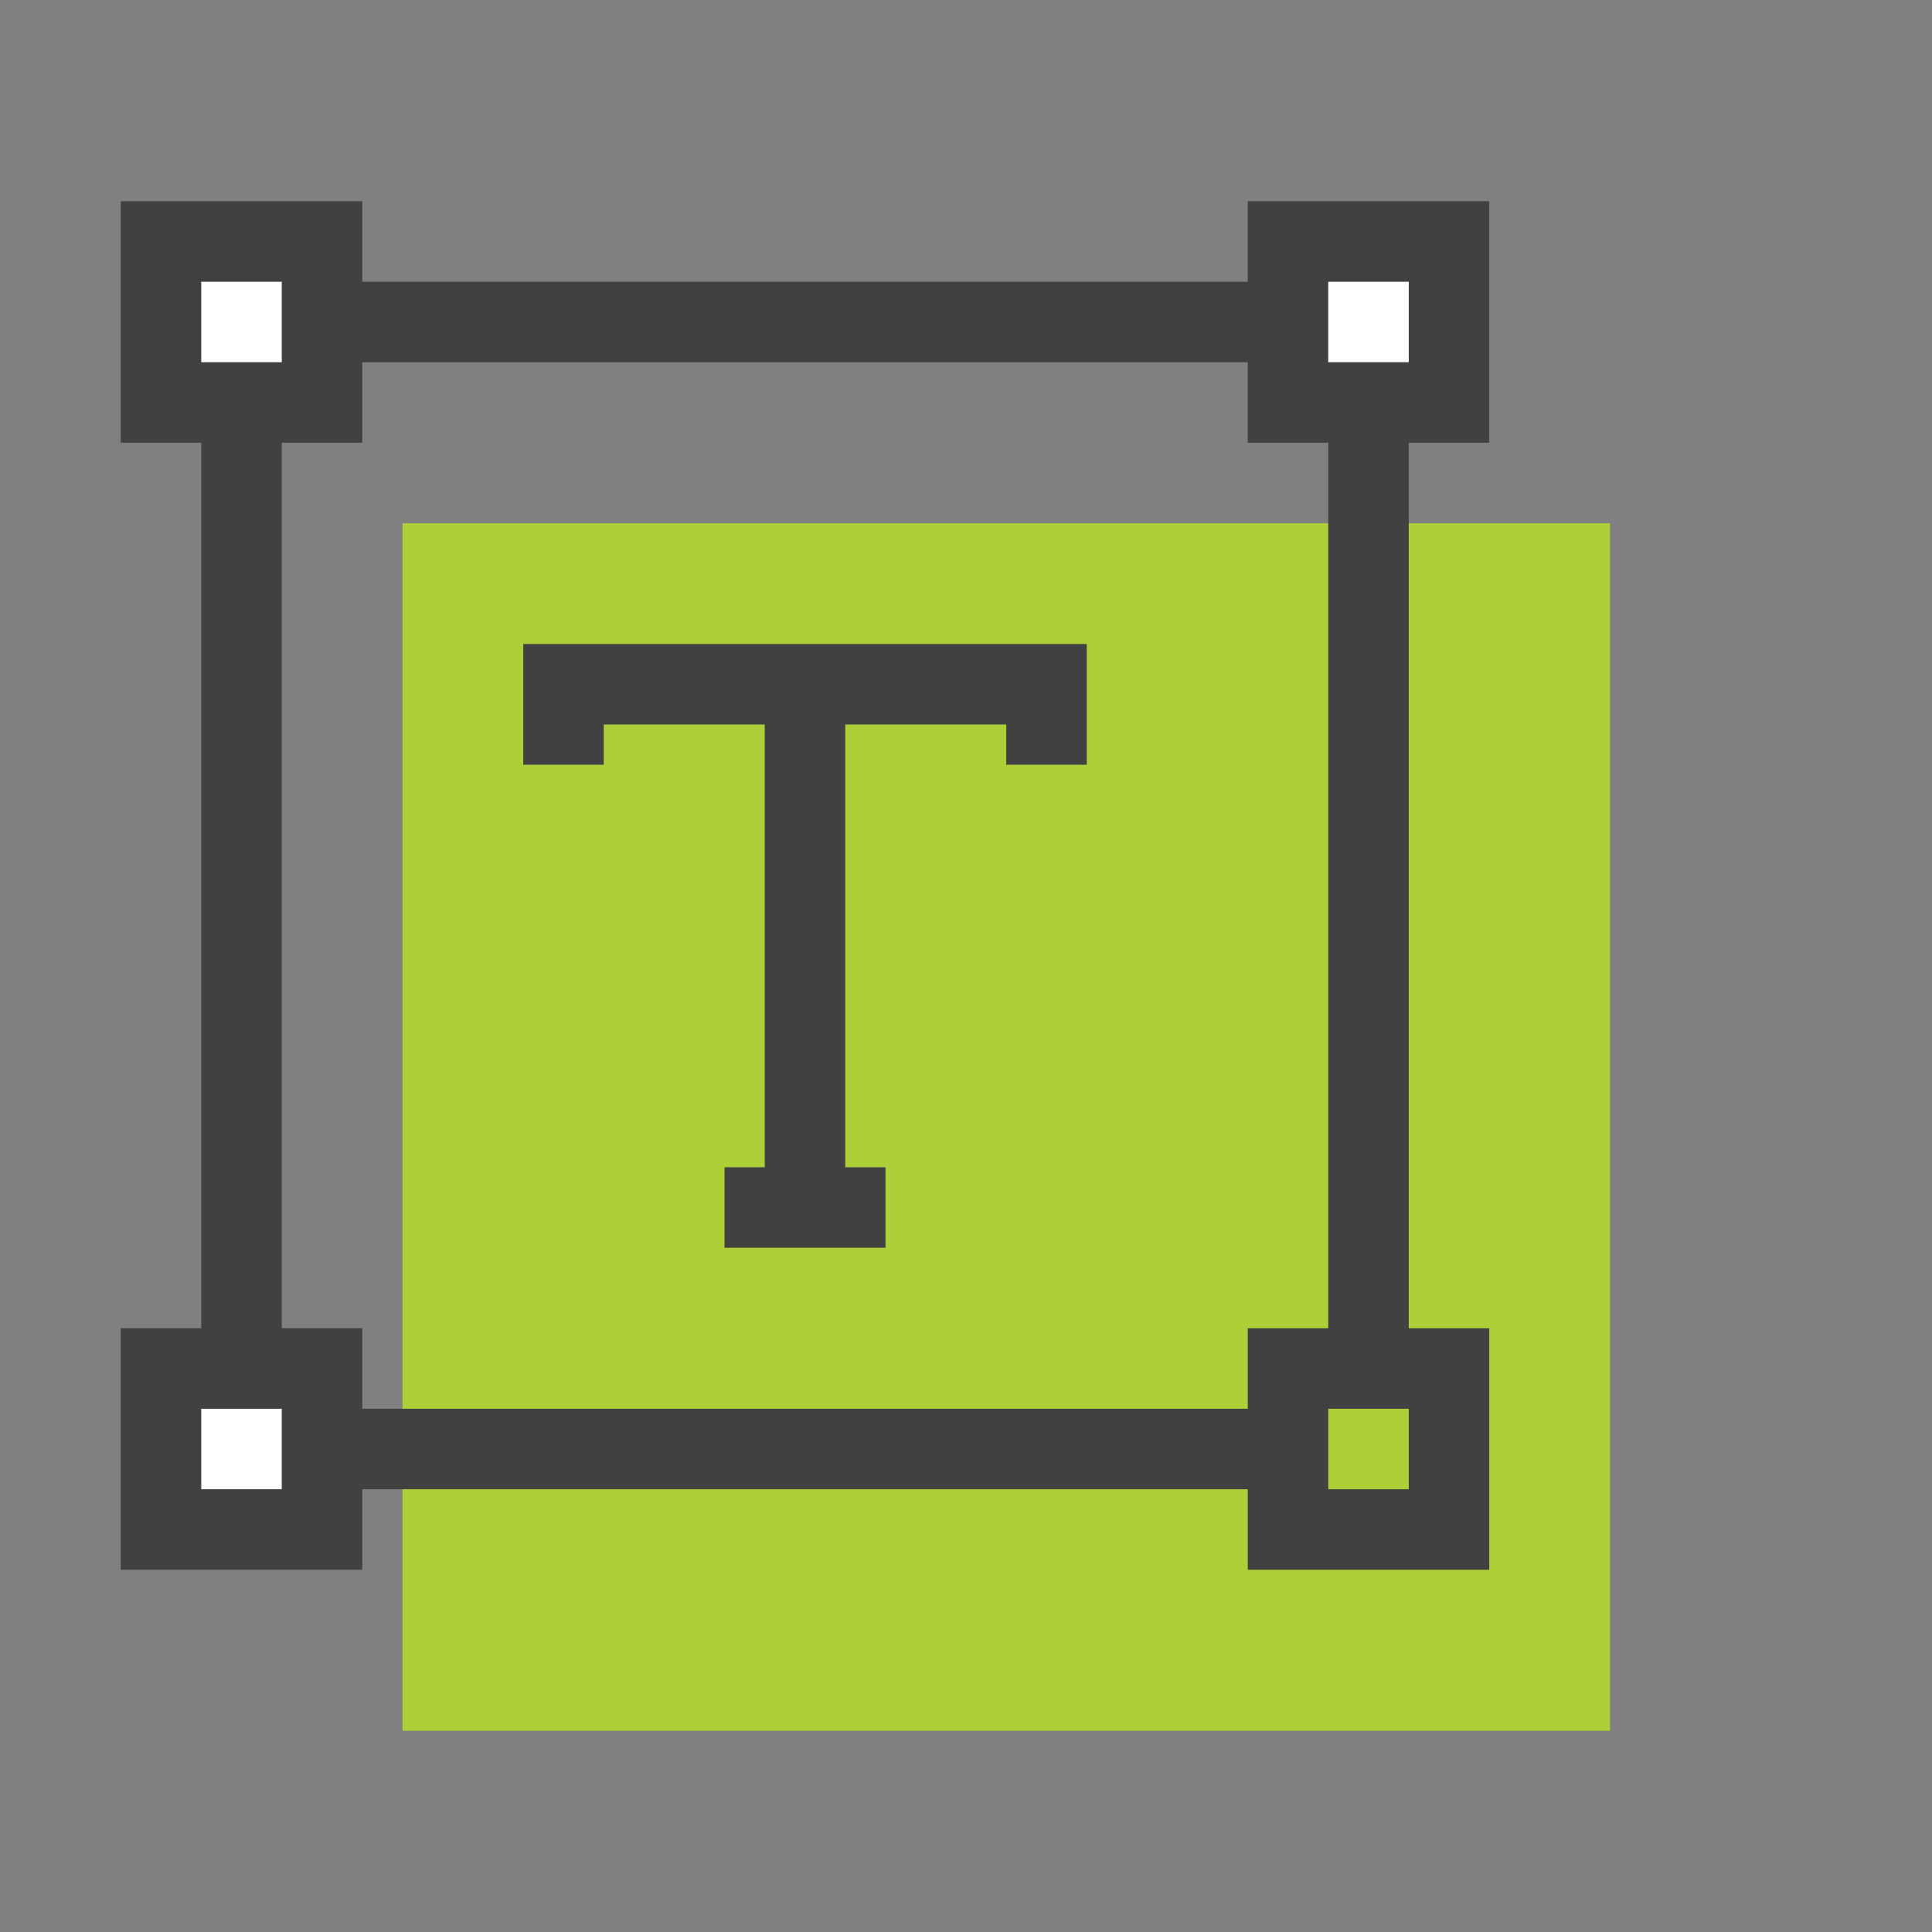 <svg xmlns="http://www.w3.org/2000/svg" width="48" height="48"><rect width="100%" height="100%" fill="#808080" stroke="none"/><g fill="none"><path d="M0 0h48v48H0z"/><path fill="#ADD039" d="M10 13h30v30H10z"/><path fill="#414141" d="M19 29V18h-4v1h-2v-3h14v3h-2v-1h-4v11h1v2h-4v-2h1z"/><path stroke="#414141" stroke-width="2" d="M6 8v28h28V8H6z"/><path fill="#FFF" stroke="#414141" stroke-width="2" d="M4 6h4v4H4zm0 28h4v4H4zM32 6h4v4h-4z"/><path fill="#ADD039" stroke="#414141" stroke-width="2" d="M32 34h4v4h-4z"/></g></svg>